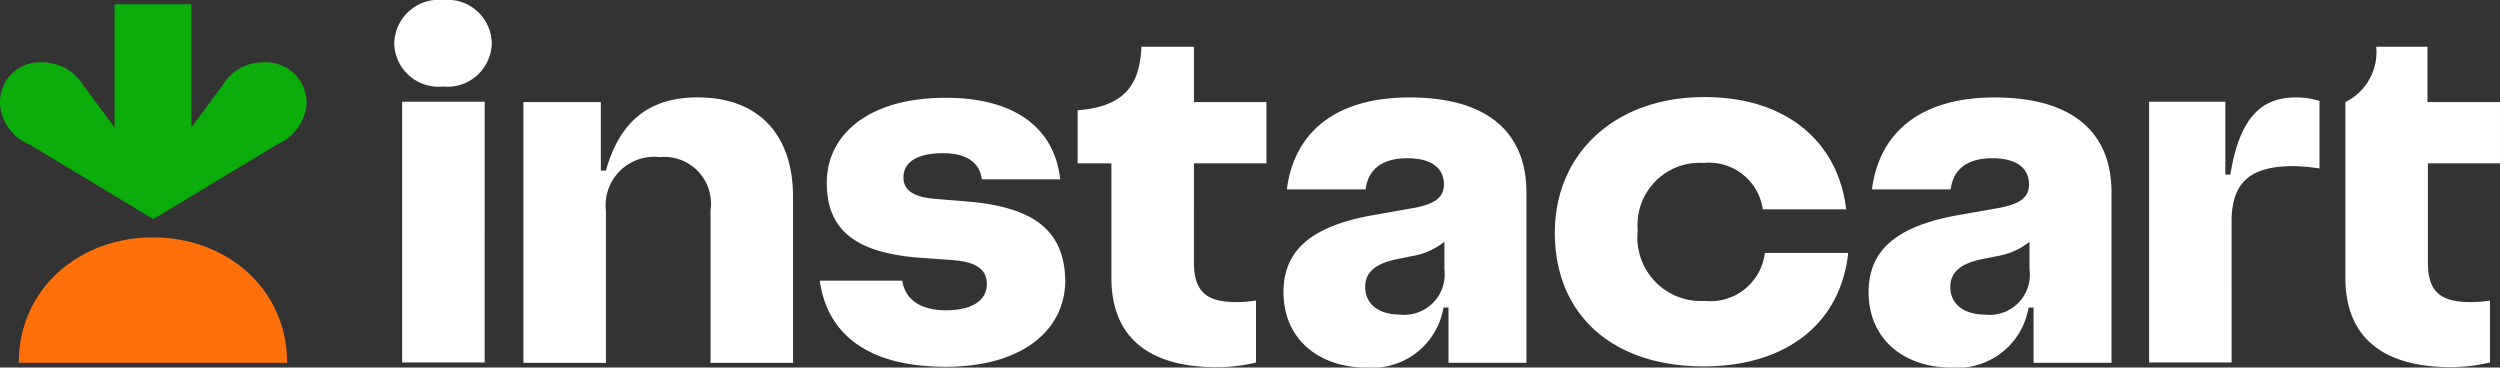 <svg xmlns="http://www.w3.org/2000/svg" width="117.608" height="17.291" viewBox="0 0 117.608 17.291"><rect x="0" y="0" width="117.608" height="17.291" fill="#333333" stroke="none"/><g id="Group_748" data-name="Group 748" transform="translate(-0.934)"><path id="Path_123" data-name="Path 123" d="M46.455,9.48l-1.568-.128c-1.02-.092-1.451-.422-1.451-1.009,0-.7.627-1.137,1.863-1.137,1.157,0,1.725.477,1.823,1.229h3.686C50.572,6.2,48.886,4.6,45.416,4.6c-3.607,0-5.587,1.724-5.587,4,0,2.127,1.235,3.282,4.333,3.521l1.549.11c1.215.092,1.647.477,1.647,1.137,0,.715-.627,1.229-1.921,1.229-1.215,0-1.921-.514-2.059-1.394H39.5c.333,2.439,2.176,4.052,5.921,4.052,3.627,0,5.626-1.742,5.626-4.071C51,10.91,49.671,9.755,46.455,9.48Zm-12.684-4.9c-2.313,0-3.686,1.137-4.333,3.447H29.2V4.8H25.557V17.071h3.882V9.92a2.283,2.283,0,0,1,2.529-2.53A2.2,2.2,0,0,1,34.359,9.9v7.17h3.882V9.26C38.241,6.289,36.575,4.584,33.771,4.584ZM21.793,0a2.1,2.1,0,0,0-2.313,2.035,2.084,2.084,0,0,0,2.294,2.035,2.084,2.084,0,0,0,2.294-2.035A2.078,2.078,0,0,0,21.793,0Zm1.941,4.786H19.852V17.053h3.882ZM57.1,2.2h-2.47c-.078,1.98-.98,2.824-3,2.989V7.683h1.588v5.391c0,2.714,1.666,4.2,4.96,4.2a7.786,7.786,0,0,0,1.843-.22V14.137a5.425,5.425,0,0,1-.941.073c-1.392,0-1.98-.5-1.98-1.852V7.683h3.411V4.8H57.1Zm61.441,5.483V4.8H115.13V2.2h-2.411a2.615,2.615,0,0,1-1.451,2.6v8.27c0,2.714,1.667,4.2,4.96,4.2a7.785,7.785,0,0,0,1.843-.22V14.137a5.426,5.426,0,0,1-.941.073c-1.392,0-1.98-.5-1.98-1.852V7.683Zm-12.685.532h-.235V4.786h-3.587V17.053h3.881V10.415c0-1.834.882-2.6,2.9-2.6a8.836,8.836,0,0,1,1.235.11V4.749a3.7,3.7,0,0,0-1.1-.165C107.387,4.584,106.308,5.428,105.857,8.215ZM81.116,14.156a2.986,2.986,0,0,1-3.137-3.319,2.921,2.921,0,0,1,3.1-3.172,2.559,2.559,0,0,1,2.784,2.182h3.921C87.41,6.693,85,4.566,81.116,4.566c-4.254,0-7.038,2.7-7.038,6.381,0,3.832,2.686,6.289,7,6.289,3.9,0,6.45-2.035,6.8-5.336H83.959A2.584,2.584,0,0,1,81.116,14.156ZM67.236,4.584c-3.372,0-5.411,1.559-5.764,4.327h3.705c.118-.953.784-1.467,1.96-1.467,1.2,0,1.725.513,1.725,1.229,0,.605-.412.935-1.47,1.119l-1.765.312c-3.117.532-4.313,1.742-4.313,3.649,0,2.182,1.647,3.539,3.9,3.539a3.4,3.4,0,0,0,3.627-2.824h.235v2.6h3.666V9.058C72.745,6.271,70.961,4.584,67.236,4.584ZM66.805,14.8c-1.039,0-1.647-.513-1.647-1.3,0-.642.412-1.082,1.451-1.3l.725-.147a3.348,3.348,0,0,0,1.549-.678v1.3A1.9,1.9,0,0,1,66.805,14.8ZM94.761,4.584c-3.372,0-5.411,1.559-5.764,4.327H92.7c.118-.953.784-1.467,1.961-1.467,1.2,0,1.725.513,1.725,1.229,0,.605-.412.935-1.47,1.119l-1.764.312c-3.117.532-4.313,1.742-4.313,3.649,0,2.182,1.647,3.539,3.9,3.539a3.4,3.4,0,0,0,3.627-2.824H96.6v2.6h3.666V9.058C100.27,6.271,98.486,4.584,94.761,4.584ZM94.33,14.8c-1.039,0-1.647-.513-1.647-1.3,0-.642.412-1.082,1.451-1.3l.725-.147a3.348,3.348,0,0,0,1.549-.678v1.3A1.884,1.884,0,0,1,94.33,14.8Z" fill="#fff"></path><path id="Path_124" data-name="Path 124" d="M13.324,2.934a2.176,2.176,0,0,0-1.882,1.027L9.932,6V.2H6.325V6L4.815,3.961A2.223,2.223,0,0,0,2.933,2.934a1.872,1.872,0,0,0-2,1.852,2.2,2.2,0,0,0,1.372,2l5.842,3.521L13.99,6.784a2.277,2.277,0,0,0,1.372-2A1.918,1.918,0,0,0,13.324,2.934Z" fill="#0aad0a"></path><path id="Path_125" data-name="Path 125" d="M8.129,11.167c3.47,0,6.313,2.42,6.313,5.9H1.816C1.816,13.587,4.659,11.167,8.129,11.167Z" fill="#ff7009"></path></g></svg>